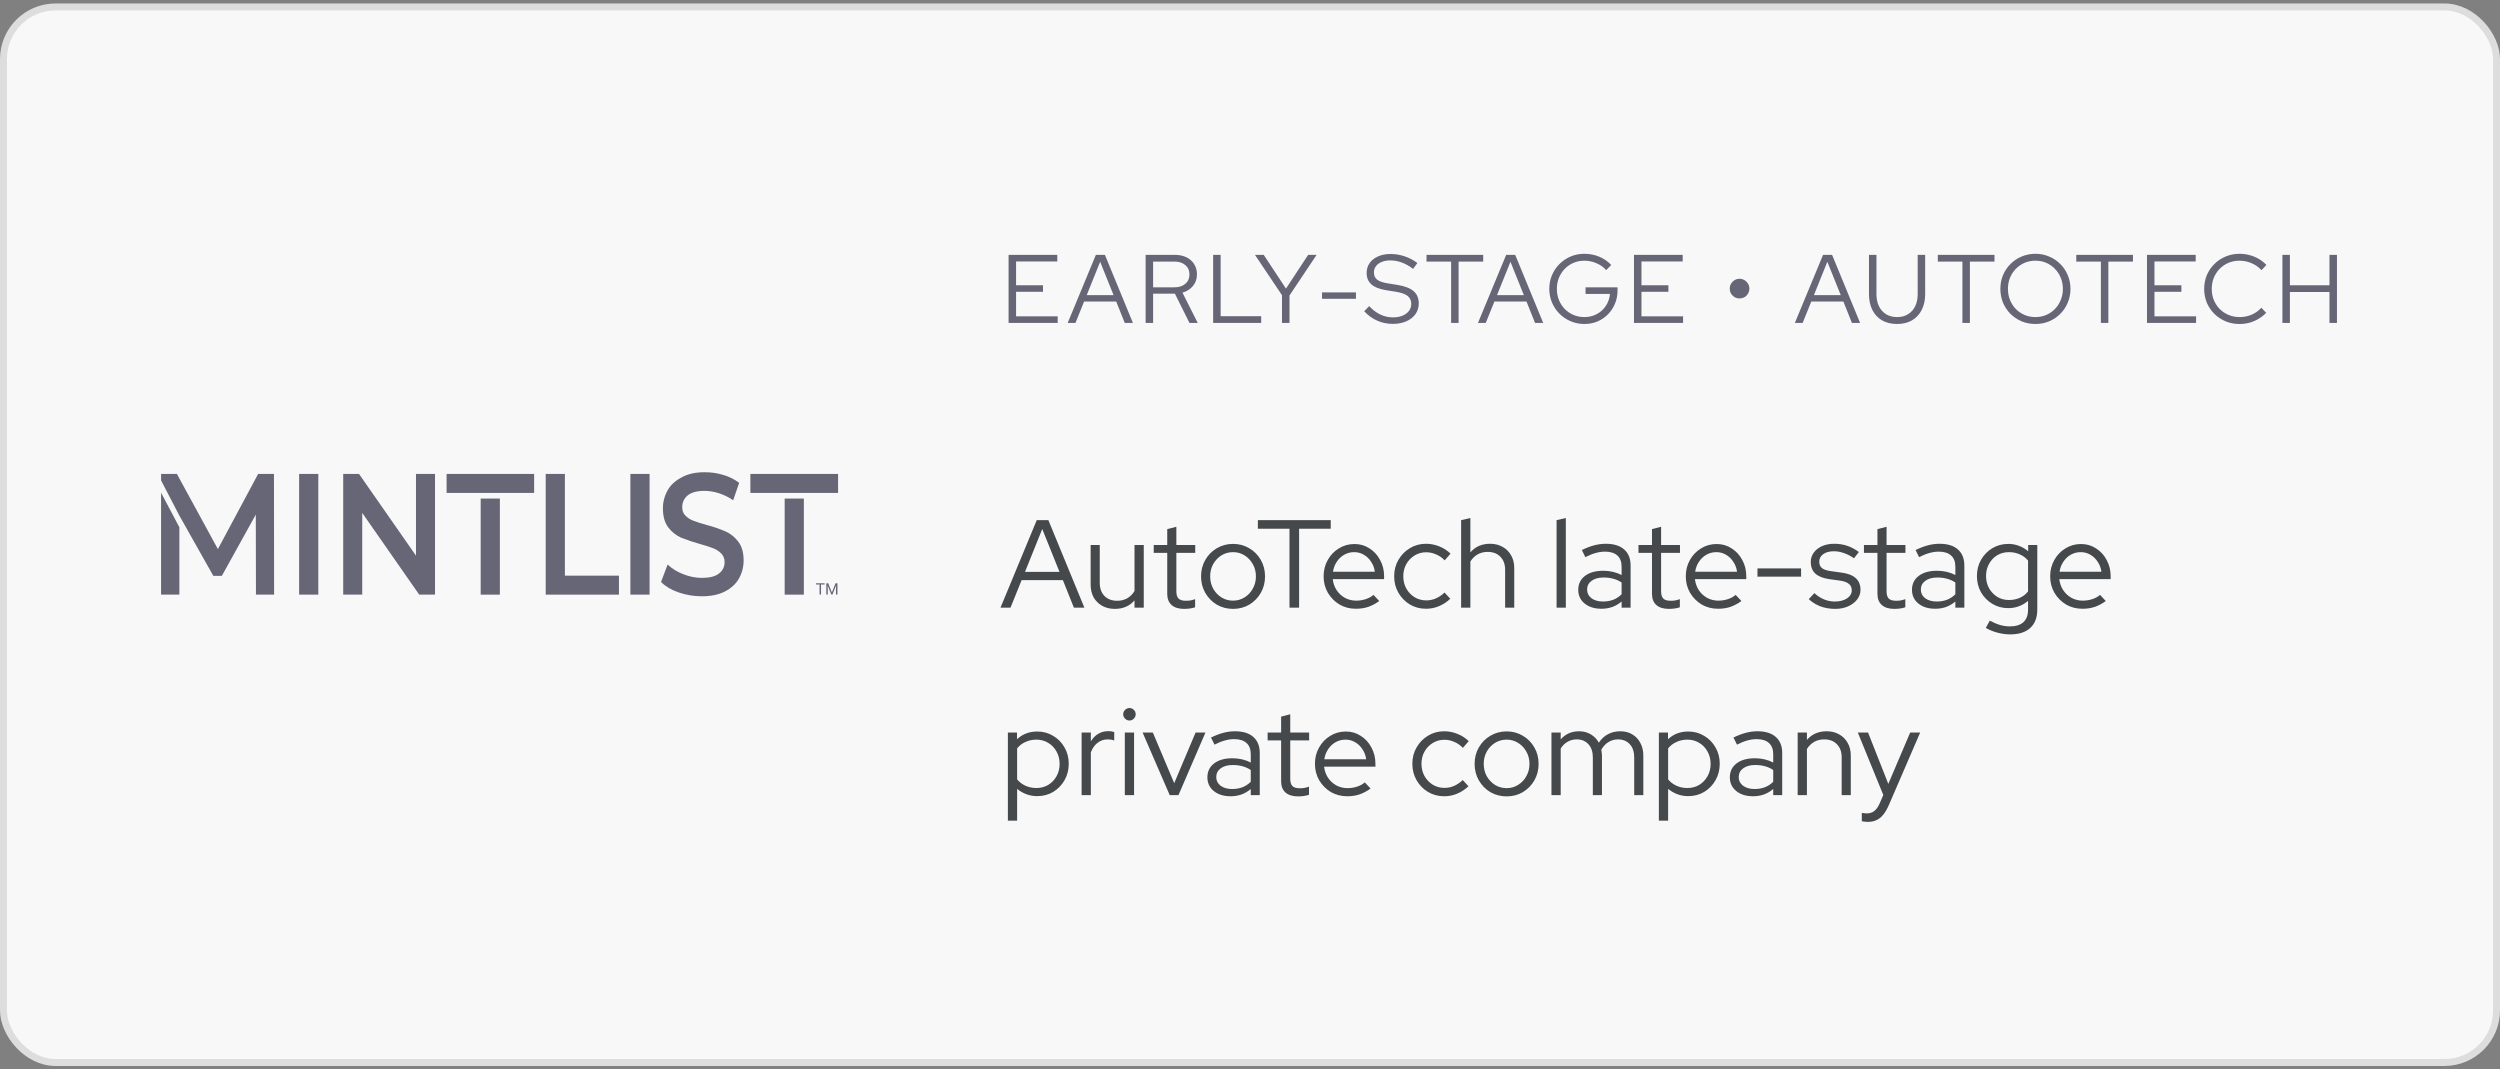 <?xml version="1.0" encoding="UTF-8"?> <svg xmlns="http://www.w3.org/2000/svg" width="360" height="154" viewBox="0 0 360 154" fill="none"><rect x="0" y="0" width="360" height="154" fill="#808080" stroke="none"/> <rect x="0.5" y="1" width="359" height="152" rx="7.5" fill="#F8F8F8"></rect> <g clip-path="url(#clip0_1177_2833)"> <path d="M62.642 68.246V85.624H60.364L52.162 73.86V85.627H49.422V68.246H51.699L59.901 80.013V68.246H62.642Z" fill="#666677"></path> <path d="M43.074 68.246H45.837V85.624H43.074V68.246Z" fill="#666677"></path> <path d="M78.582 68.246H81.345V82.894H89.129V85.627H78.582V68.246Z" fill="#666677"></path> <path d="M90.777 68.246H93.539V85.624H90.777V68.246Z" fill="#666677"></path> <path d="M97.717 85.307C96.642 84.938 95.799 84.421 95.188 83.805L96.135 81.296C96.787 81.894 97.545 82.362 98.371 82.675C99.22 83.021 100.126 83.205 101.043 83.216C102.138 83.216 102.982 83.02 103.509 82.601C103.772 82.415 103.985 82.167 104.13 81.878C104.274 81.589 104.346 81.269 104.337 80.946C104.347 80.72 104.31 80.495 104.23 80.283C104.15 80.071 104.029 79.878 103.873 79.715C103.543 79.381 103.148 79.121 102.711 78.952C102.246 78.779 101.615 78.558 100.793 78.336C99.855 78.079 98.933 77.767 98.031 77.403C97.316 77.07 96.693 76.565 96.22 75.931C95.714 75.266 95.46 74.355 95.46 73.223C95.453 72.308 95.686 71.408 96.135 70.613C96.578 69.825 97.253 69.213 98.159 68.746C99.088 68.222 100.184 68 101.491 68C102.396 67.997 103.297 68.13 104.163 68.394C104.985 68.629 105.756 69.013 106.44 69.527L105.576 72.038C104.949 71.603 104.262 71.265 103.536 71.032C102.869 70.812 102.172 70.694 101.47 70.683C100.374 70.683 99.572 70.904 99.046 71.323C98.786 71.526 98.579 71.789 98.439 72.088C98.3 72.387 98.233 72.715 98.244 73.046C98.244 73.538 98.392 73.957 98.709 74.252C99.033 74.586 99.431 74.84 99.871 74.991C100.335 75.162 100.967 75.384 101.79 75.606C102.719 75.847 103.628 76.159 104.509 76.539C105.23 76.868 105.854 77.377 106.323 78.016C106.828 78.681 107.082 79.568 107.082 80.699C107.089 81.613 106.856 82.513 106.407 83.308C105.964 84.096 105.29 84.708 104.383 85.174C103.476 85.641 102.38 85.864 101.073 85.864C99.931 85.868 98.797 85.68 97.717 85.307Z" fill="#666677"></path> <path d="M71.981 71.792H69.219V85.627H71.981V71.792Z" fill="#666677"></path> <path d="M64.309 68.246V70.979H76.916V68.246H64.309Z" fill="#666677"></path> <path d="M115.755 71.792H112.992V85.627H115.755V71.792Z" fill="#666677"></path> <path d="M108.055 68.246V70.979H120.684V68.246H108.055Z" fill="#666677"></path> <path d="M23.195 70.95V85.627H25.83V75.931L23.195 70.95Z" fill="#666677"></path> <path d="M39.451 68.246H37.172L31.375 79.069L25.473 68.246H23.196V69.179L25.83 74.253L30.721 82.929H31.944L36.835 74.102L36.857 85.623H39.471L39.451 68.246Z" fill="#666677"></path> <path d="M118.746 84.168H118.228V85.61H118.016V84.168H117.5V83.992H118.746V84.168Z" fill="#666677"></path> <path d="M119.263 83.993L119.789 85.312L120.316 83.993H120.591V85.61H120.379V84.98L120.399 84.3L119.87 85.61H119.707L119.18 84.303L119.201 84.98V85.61H118.988V83.993H119.263Z" fill="#666677"></path> </g> <path d="M145.236 46.5V36.7H152.25V37.652H146.314V41.082H150.192V42.02H146.314V45.548H152.306V46.5H145.236ZM153.746 46.5L157.806 36.7H159.108L163.14 46.5H161.964L160.732 43.42H156.112L154.866 46.5H153.746ZM156.49 42.496H160.354L158.422 37.694L156.49 42.496ZM164.97 46.5V36.7H169.17C169.814 36.7 170.374 36.817 170.85 37.05C171.326 37.283 171.695 37.61 171.956 38.03C172.227 38.45 172.362 38.945 172.362 39.514C172.362 40.158 172.171 40.713 171.788 41.18C171.415 41.637 170.911 41.959 170.276 42.146L172.474 46.5H171.284L169.184 42.286H166.048V46.5H164.97ZM166.048 41.376H169.1C169.763 41.376 170.29 41.208 170.682 40.872C171.084 40.536 171.284 40.083 171.284 39.514C171.284 38.954 171.084 38.506 170.682 38.17C170.29 37.834 169.763 37.666 169.1 37.666H166.048V41.376ZM174.694 46.5V36.7H175.772V45.534H181.61V46.5H174.694ZM184.607 46.5V42.51L180.715 36.7H181.975L185.181 41.558L188.373 36.7H189.591L185.685 42.552V46.5H184.607ZM190.372 43.028V42.104H195.258V43.028H190.372ZM200.548 46.64C199.773 46.64 199.031 46.486 198.322 46.178C197.612 45.861 196.987 45.408 196.446 44.82L197.16 44.078C197.664 44.619 198.2 45.025 198.77 45.296C199.348 45.567 199.955 45.702 200.59 45.702C201.103 45.702 201.556 45.623 201.948 45.464C202.349 45.296 202.662 45.067 202.886 44.778C203.11 44.479 203.222 44.143 203.222 43.77C203.222 43.266 203.044 42.879 202.69 42.608C202.344 42.337 201.77 42.137 200.968 42.006L199.554 41.782C198.611 41.623 197.916 41.343 197.468 40.942C197.02 40.541 196.796 39.995 196.796 39.304C196.796 38.763 196.94 38.287 197.23 37.876C197.519 37.465 197.92 37.148 198.434 36.924C198.956 36.691 199.558 36.574 200.24 36.574C200.93 36.574 201.607 36.686 202.27 36.91C202.942 37.134 203.553 37.456 204.104 37.876L203.488 38.716C202.414 37.904 201.318 37.498 200.198 37.498C199.731 37.498 199.32 37.573 198.966 37.722C198.611 37.862 198.336 38.063 198.14 38.324C197.944 38.576 197.846 38.875 197.846 39.22C197.846 39.677 198 40.027 198.308 40.27C198.616 40.513 199.124 40.69 199.834 40.802L201.234 41.026C202.307 41.203 203.086 41.507 203.572 41.936C204.057 42.356 204.3 42.949 204.3 43.714C204.3 44.283 204.141 44.792 203.824 45.24C203.506 45.679 203.063 46.024 202.494 46.276C201.934 46.519 201.285 46.64 200.548 46.64ZM208.961 46.5V37.666H205.419V36.7H213.581V37.666H210.039V46.5H208.961ZM212.828 46.5L216.888 36.7H218.19L222.222 46.5H221.046L219.814 43.42H215.194L213.948 46.5H212.828ZM215.572 42.496H219.436L217.504 37.694L215.572 42.496ZM228.166 46.654C227.456 46.654 226.794 46.523 226.178 46.262C225.571 46.001 225.034 45.641 224.568 45.184C224.11 44.717 223.751 44.181 223.49 43.574C223.228 42.958 223.098 42.3 223.098 41.6C223.098 40.9 223.224 40.247 223.476 39.64C223.737 39.024 224.096 38.487 224.554 38.03C225.02 37.563 225.557 37.199 226.164 36.938C226.78 36.677 227.442 36.546 228.152 36.546C228.908 36.546 229.622 36.686 230.294 36.966C230.966 37.246 231.54 37.643 232.016 38.156L231.288 38.898C230.914 38.469 230.448 38.137 229.888 37.904C229.337 37.661 228.758 37.54 228.152 37.54C227.592 37.54 227.069 37.643 226.584 37.848C226.108 38.053 225.688 38.343 225.324 38.716C224.969 39.08 224.689 39.509 224.484 40.004C224.288 40.489 224.19 41.021 224.19 41.6C224.19 42.169 224.288 42.701 224.484 43.196C224.689 43.691 224.969 44.125 225.324 44.498C225.688 44.862 226.108 45.147 226.584 45.352C227.069 45.557 227.592 45.66 228.152 45.66C228.814 45.66 229.412 45.515 229.944 45.226C230.485 44.937 230.919 44.54 231.246 44.036C231.582 43.532 231.778 42.963 231.834 42.328H228.32V41.376H232.926V41.81C232.926 42.491 232.804 43.126 232.562 43.714C232.319 44.302 231.983 44.815 231.554 45.254C231.124 45.693 230.62 46.038 230.042 46.29C229.463 46.533 228.838 46.654 228.166 46.654ZM235.293 46.5V36.7H242.307V37.652H236.371V41.082H240.249V42.02H236.371V45.548H242.363V46.5H235.293Z" fill="#666677"></path> <path d="M250.485 42.972C250.233 42.972 250 42.911 249.785 42.79C249.57 42.659 249.398 42.487 249.267 42.272C249.146 42.057 249.085 41.824 249.085 41.572C249.085 41.311 249.146 41.073 249.267 40.858C249.398 40.643 249.57 40.471 249.785 40.34C250 40.209 250.233 40.144 250.485 40.144C250.746 40.144 250.984 40.209 251.199 40.34C251.414 40.471 251.586 40.643 251.717 40.858C251.848 41.073 251.913 41.311 251.913 41.572C251.913 41.824 251.848 42.057 251.717 42.272C251.596 42.487 251.428 42.659 251.213 42.79C250.998 42.911 250.756 42.972 250.485 42.972Z" fill="#666677"></path> <path d="M258.46 46.5L262.52 36.7H263.822L267.854 46.5H266.678L265.446 43.42H260.826L259.58 46.5H258.46ZM261.204 42.496H265.068L263.136 37.694L261.204 42.496ZM273.178 46.654C272.347 46.654 271.629 46.481 271.022 46.136C270.415 45.781 269.949 45.282 269.622 44.638C269.295 43.994 269.132 43.233 269.132 42.356V36.7H270.21V42.356C270.21 43.028 270.331 43.611 270.574 44.106C270.817 44.601 271.162 44.983 271.61 45.254C272.058 45.525 272.581 45.66 273.178 45.66C273.785 45.66 274.307 45.525 274.746 45.254C275.194 44.983 275.539 44.601 275.782 44.106C276.025 43.611 276.146 43.028 276.146 42.356V36.7H277.224V42.356C277.224 43.233 277.056 43.994 276.72 44.638C276.393 45.282 275.927 45.781 275.32 46.136C274.723 46.481 274.009 46.654 273.178 46.654ZM282.587 46.5V37.666H279.045V36.7H287.207V37.666H283.665V46.5H282.587ZM293.107 46.654C292.398 46.654 291.735 46.528 291.119 46.276C290.512 46.015 289.976 45.655 289.509 45.198C289.052 44.731 288.692 44.195 288.431 43.588C288.179 42.972 288.053 42.309 288.053 41.6C288.053 40.891 288.179 40.233 288.431 39.626C288.692 39.01 289.052 38.473 289.509 38.016C289.976 37.549 290.512 37.19 291.119 36.938C291.735 36.677 292.398 36.546 293.107 36.546C293.807 36.546 294.46 36.677 295.067 36.938C295.683 37.19 296.22 37.549 296.677 38.016C297.144 38.473 297.503 39.01 297.755 39.626C298.016 40.233 298.147 40.891 298.147 41.6C298.147 42.309 298.016 42.972 297.755 43.588C297.503 44.195 297.144 44.731 296.677 45.198C296.22 45.655 295.683 46.015 295.067 46.276C294.46 46.528 293.807 46.654 293.107 46.654ZM293.107 45.66C293.667 45.66 294.185 45.557 294.661 45.352C295.137 45.147 295.552 44.862 295.907 44.498C296.271 44.125 296.551 43.691 296.747 43.196C296.952 42.701 297.055 42.169 297.055 41.6C297.055 41.021 296.952 40.489 296.747 40.004C296.551 39.509 296.271 39.08 295.907 38.716C295.552 38.343 295.137 38.053 294.661 37.848C294.185 37.643 293.667 37.54 293.107 37.54C292.547 37.54 292.024 37.643 291.539 37.848C291.063 38.053 290.643 38.343 290.279 38.716C289.924 39.08 289.644 39.509 289.439 40.004C289.243 40.489 289.145 41.017 289.145 41.586C289.145 42.165 289.243 42.701 289.439 43.196C289.644 43.691 289.924 44.125 290.279 44.498C290.643 44.862 291.063 45.147 291.539 45.352C292.024 45.557 292.547 45.66 293.107 45.66ZM302.526 46.5V37.666H298.984V36.7H307.146V37.666H303.604V46.5H302.526ZM309.165 46.5V36.7H316.179V37.652H310.243V41.082H314.121V42.02H310.243V45.548H316.235V46.5H309.165ZM322.483 46.654C321.774 46.654 321.111 46.528 320.495 46.276C319.879 46.015 319.338 45.655 318.871 45.198C318.404 44.731 318.04 44.195 317.779 43.588C317.527 42.972 317.401 42.309 317.401 41.6C317.401 40.891 317.527 40.233 317.779 39.626C318.04 39.01 318.404 38.473 318.871 38.016C319.338 37.549 319.879 37.19 320.495 36.938C321.111 36.677 321.774 36.546 322.483 36.546C322.996 36.546 323.486 36.611 323.953 36.742C324.429 36.863 324.868 37.045 325.269 37.288C325.68 37.521 326.044 37.811 326.361 38.156L325.647 38.912C325.264 38.473 324.793 38.137 324.233 37.904C323.673 37.661 323.09 37.54 322.483 37.54C321.914 37.54 321.386 37.643 320.901 37.848C320.416 38.053 319.991 38.343 319.627 38.716C319.272 39.08 318.992 39.509 318.787 40.004C318.591 40.489 318.493 41.021 318.493 41.6C318.493 42.169 318.591 42.701 318.787 43.196C318.992 43.691 319.277 44.125 319.641 44.498C320.005 44.862 320.43 45.147 320.915 45.352C321.41 45.557 321.942 45.66 322.511 45.66C323.118 45.66 323.696 45.543 324.247 45.31C324.798 45.067 325.26 44.736 325.633 44.316L326.333 45.044C326.006 45.38 325.638 45.669 325.227 45.912C324.826 46.155 324.392 46.341 323.925 46.472C323.458 46.593 322.978 46.654 322.483 46.654ZM328.667 46.5V36.7H329.745V41.082H335.443V36.7H336.521V46.5H335.443V42.048H329.745V46.5H328.667Z" fill="#666677"></path> <path d="M144.072 87.5L149.292 74.9H150.966L156.15 87.5H154.638L153.054 83.54H147.114L145.512 87.5H144.072ZM147.6 82.352H152.568L150.084 76.178L147.6 82.352ZM160.543 87.68C159.859 87.68 159.253 87.536 158.725 87.248C158.197 86.948 157.783 86.54 157.483 86.024C157.195 85.496 157.051 84.884 157.051 84.188V78.482H158.365V83.918C158.365 84.722 158.593 85.358 159.049 85.826C159.505 86.282 160.117 86.51 160.885 86.51C161.425 86.51 161.905 86.39 162.325 86.15C162.757 85.898 163.105 85.55 163.369 85.106V78.482H164.701V87.5H163.369V86.456C162.661 87.272 161.719 87.68 160.543 87.68ZM170.512 87.68C169.732 87.68 169.132 87.494 168.712 87.122C168.292 86.75 168.082 86.21 168.082 85.502V79.616H166.138V78.482H168.082V76.196L169.396 75.854V78.482H172.114V79.616H169.396V85.16C169.396 85.64 169.504 85.988 169.72 86.204C169.936 86.408 170.29 86.51 170.782 86.51C171.034 86.51 171.256 86.492 171.448 86.456C171.652 86.42 171.868 86.36 172.096 86.276V87.446C171.868 87.53 171.61 87.59 171.322 87.626C171.046 87.662 170.776 87.68 170.512 87.68ZM177.558 87.68C176.706 87.68 175.926 87.476 175.218 87.068C174.522 86.648 173.97 86.084 173.562 85.376C173.154 84.668 172.95 83.876 172.95 83C172.95 82.124 173.154 81.332 173.562 80.624C173.97 79.916 174.522 79.358 175.218 78.95C175.926 78.53 176.706 78.32 177.558 78.32C178.422 78.32 179.202 78.53 179.898 78.95C180.594 79.358 181.146 79.916 181.554 80.624C181.962 81.332 182.166 82.124 182.166 83C182.166 83.876 181.962 84.668 181.554 85.376C181.146 86.084 180.594 86.648 179.898 87.068C179.202 87.476 178.422 87.68 177.558 87.68ZM177.558 86.492C178.17 86.492 178.722 86.336 179.214 86.024C179.718 85.712 180.114 85.292 180.402 84.764C180.702 84.236 180.852 83.648 180.852 83C180.852 82.34 180.702 81.752 180.402 81.236C180.114 80.708 179.718 80.288 179.214 79.976C178.722 79.664 178.17 79.508 177.558 79.508C176.946 79.508 176.388 79.664 175.884 79.976C175.392 80.288 174.996 80.708 174.696 81.236C174.408 81.752 174.264 82.34 174.264 83C174.264 83.648 174.408 84.236 174.696 84.764C174.996 85.292 175.392 85.712 175.884 86.024C176.388 86.336 176.946 86.492 177.558 86.492ZM185.686 87.5V76.142H181.132V74.9H191.626V76.142H187.072V87.5H185.686ZM195.243 87.662C194.379 87.662 193.593 87.458 192.885 87.05C192.189 86.63 191.631 86.066 191.211 85.358C190.803 84.65 190.599 83.858 190.599 82.982C190.599 82.118 190.797 81.338 191.193 80.642C191.589 79.934 192.123 79.376 192.795 78.968C193.467 78.548 194.217 78.338 195.045 78.338C195.849 78.338 196.569 78.548 197.205 78.968C197.853 79.376 198.363 79.934 198.735 80.642C199.119 81.338 199.311 82.118 199.311 82.982V83.396H191.913C191.985 83.984 192.171 84.512 192.471 84.98C192.783 85.448 193.185 85.82 193.677 86.096C194.169 86.36 194.709 86.492 195.297 86.492C195.765 86.492 196.221 86.42 196.665 86.276C197.109 86.132 197.481 85.928 197.781 85.664L198.609 86.546C198.105 86.918 197.577 87.2 197.025 87.392C196.485 87.572 195.891 87.662 195.243 87.662ZM191.949 82.334H197.979C197.907 81.794 197.727 81.314 197.439 80.894C197.163 80.462 196.815 80.126 196.395 79.886C195.975 79.634 195.513 79.508 195.009 79.508C194.493 79.508 194.019 79.628 193.587 79.868C193.155 80.108 192.795 80.444 192.507 80.876C192.219 81.296 192.033 81.782 191.949 82.334ZM205.349 87.662C204.497 87.662 203.723 87.458 203.027 87.05C202.331 86.63 201.779 86.066 201.371 85.358C200.963 84.65 200.759 83.858 200.759 82.982C200.759 82.106 200.963 81.32 201.371 80.624C201.779 79.916 202.331 79.352 203.027 78.932C203.723 78.512 204.497 78.302 205.349 78.302C206.009 78.302 206.645 78.428 207.257 78.68C207.869 78.92 208.409 79.268 208.877 79.724L208.031 80.696C207.671 80.312 207.257 80.024 206.789 79.832C206.333 79.628 205.859 79.526 205.367 79.526C204.755 79.526 204.197 79.682 203.693 79.994C203.201 80.294 202.805 80.708 202.505 81.236C202.217 81.752 202.073 82.334 202.073 82.982C202.073 83.63 202.217 84.218 202.505 84.746C202.805 85.274 203.207 85.694 203.711 86.006C204.215 86.306 204.773 86.456 205.385 86.456C205.877 86.456 206.339 86.36 206.771 86.168C207.215 85.976 207.629 85.694 208.013 85.322L208.841 86.222C208.361 86.678 207.821 87.032 207.221 87.284C206.621 87.536 205.997 87.662 205.349 87.662ZM210.402 87.5V74.9L211.734 74.594V79.544C212.442 78.716 213.39 78.302 214.578 78.302C215.262 78.302 215.862 78.452 216.378 78.752C216.906 79.04 217.314 79.448 217.602 79.976C217.902 80.492 218.052 81.098 218.052 81.794V87.5H216.738V82.064C216.738 81.26 216.51 80.63 216.054 80.174C215.61 79.706 214.998 79.472 214.218 79.472C213.678 79.472 213.198 79.592 212.778 79.832C212.358 80.072 212.01 80.414 211.734 80.858V87.5H210.402ZM224.148 87.5V74.9L225.48 74.594V87.5H224.148ZM230.595 87.662C229.935 87.662 229.353 87.548 228.849 87.32C228.357 87.092 227.967 86.774 227.679 86.366C227.403 85.958 227.265 85.484 227.265 84.944C227.265 84.092 227.589 83.42 228.237 82.928C228.885 82.436 229.761 82.19 230.865 82.19C231.837 82.19 232.719 82.394 233.511 82.802V81.614C233.511 80.894 233.307 80.354 232.899 79.994C232.491 79.622 231.897 79.436 231.117 79.436C230.673 79.436 230.223 79.502 229.767 79.634C229.323 79.754 228.831 79.952 228.291 80.228L227.787 79.202C228.435 78.89 229.035 78.662 229.587 78.518C230.139 78.374 230.691 78.302 231.243 78.302C232.383 78.302 233.259 78.572 233.871 79.112C234.495 79.652 234.807 80.426 234.807 81.434V87.5H233.511V86.618C233.103 86.966 232.653 87.23 232.161 87.41C231.681 87.578 231.159 87.662 230.595 87.662ZM228.543 84.908C228.543 85.412 228.753 85.826 229.173 86.15C229.605 86.462 230.157 86.618 230.829 86.618C231.369 86.618 231.861 86.534 232.305 86.366C232.749 86.198 233.151 85.934 233.511 85.574V83.882C233.139 83.63 232.743 83.45 232.323 83.342C231.903 83.222 231.429 83.162 230.901 83.162C230.181 83.162 229.605 83.324 229.173 83.648C228.753 83.96 228.543 84.38 228.543 84.908ZM240.315 87.68C239.535 87.68 238.935 87.494 238.515 87.122C238.095 86.75 237.885 86.21 237.885 85.502V79.616H235.941V78.482H237.885V76.196L239.199 75.854V78.482H241.917V79.616H239.199V85.16C239.199 85.64 239.307 85.988 239.523 86.204C239.739 86.408 240.093 86.51 240.585 86.51C240.837 86.51 241.059 86.492 241.251 86.456C241.455 86.42 241.671 86.36 241.899 86.276V87.446C241.671 87.53 241.413 87.59 241.125 87.626C240.849 87.662 240.579 87.68 240.315 87.68ZM247.397 87.662C246.533 87.662 245.747 87.458 245.039 87.05C244.343 86.63 243.785 86.066 243.365 85.358C242.957 84.65 242.753 83.858 242.753 82.982C242.753 82.118 242.951 81.338 243.347 80.642C243.743 79.934 244.277 79.376 244.949 78.968C245.621 78.548 246.371 78.338 247.199 78.338C248.003 78.338 248.723 78.548 249.359 78.968C250.007 79.376 250.517 79.934 250.889 80.642C251.273 81.338 251.465 82.118 251.465 82.982V83.396H244.067C244.139 83.984 244.325 84.512 244.625 84.98C244.937 85.448 245.339 85.82 245.831 86.096C246.323 86.36 246.863 86.492 247.451 86.492C247.919 86.492 248.375 86.42 248.819 86.276C249.263 86.132 249.635 85.928 249.935 85.664L250.763 86.546C250.259 86.918 249.731 87.2 249.179 87.392C248.639 87.572 248.045 87.662 247.397 87.662ZM244.103 82.334H250.133C250.061 81.794 249.881 81.314 249.593 80.894C249.317 80.462 248.969 80.126 248.549 79.886C248.129 79.634 247.667 79.508 247.163 79.508C246.647 79.508 246.173 79.628 245.741 79.868C245.309 80.108 244.949 80.444 244.661 80.876C244.373 81.296 244.187 81.782 244.103 82.334ZM253.075 83.036V81.848H259.357V83.036H253.075ZM264.258 87.68C263.514 87.68 262.812 87.56 262.152 87.32C261.504 87.068 260.94 86.72 260.46 86.276L261.27 85.412C261.69 85.796 262.152 86.096 262.656 86.312C263.16 86.516 263.676 86.618 264.204 86.618C264.924 86.618 265.512 86.468 265.968 86.168C266.424 85.868 266.652 85.478 266.652 84.998C266.652 84.602 266.514 84.296 266.238 84.08C265.974 83.852 265.554 83.696 264.978 83.612L263.412 83.396C262.512 83.264 261.84 82.994 261.396 82.586C260.964 82.178 260.748 81.626 260.748 80.93C260.748 80.426 260.892 79.976 261.18 79.58C261.468 79.184 261.864 78.872 262.368 78.644C262.884 78.416 263.472 78.302 264.132 78.302C264.792 78.302 265.41 78.398 265.986 78.59C266.562 78.782 267.126 79.082 267.678 79.49L266.976 80.39C266.472 80.042 265.98 79.79 265.5 79.634C265.032 79.466 264.552 79.382 264.06 79.382C263.436 79.382 262.932 79.52 262.548 79.796C262.164 80.072 261.972 80.432 261.972 80.876C261.972 81.284 262.104 81.596 262.368 81.812C262.632 82.016 263.058 82.16 263.646 82.244L265.212 82.46C266.112 82.58 266.784 82.844 267.228 83.252C267.684 83.66 267.912 84.218 267.912 84.926C267.912 85.442 267.75 85.91 267.426 86.33C267.102 86.75 266.664 87.08 266.112 87.32C265.572 87.56 264.954 87.68 264.258 87.68ZM272.782 87.68C272.002 87.68 271.402 87.494 270.982 87.122C270.562 86.75 270.352 86.21 270.352 85.502V79.616H268.408V78.482H270.352V76.196L271.666 75.854V78.482H274.384V79.616H271.666V85.16C271.666 85.64 271.774 85.988 271.99 86.204C272.206 86.408 272.56 86.51 273.052 86.51C273.304 86.51 273.526 86.492 273.718 86.456C273.922 86.42 274.138 86.36 274.366 86.276V87.446C274.138 87.53 273.88 87.59 273.592 87.626C273.316 87.662 273.046 87.68 272.782 87.68ZM278.654 87.662C277.994 87.662 277.412 87.548 276.908 87.32C276.416 87.092 276.026 86.774 275.738 86.366C275.462 85.958 275.324 85.484 275.324 84.944C275.324 84.092 275.648 83.42 276.296 82.928C276.944 82.436 277.82 82.19 278.924 82.19C279.896 82.19 280.778 82.394 281.57 82.802V81.614C281.57 80.894 281.366 80.354 280.958 79.994C280.55 79.622 279.956 79.436 279.176 79.436C278.732 79.436 278.282 79.502 277.826 79.634C277.382 79.754 276.89 79.952 276.35 80.228L275.846 79.202C276.494 78.89 277.094 78.662 277.646 78.518C278.198 78.374 278.75 78.302 279.302 78.302C280.442 78.302 281.318 78.572 281.93 79.112C282.554 79.652 282.866 80.426 282.866 81.434V87.5H281.57V86.618C281.162 86.966 280.712 87.23 280.22 87.41C279.74 87.578 279.218 87.662 278.654 87.662ZM276.602 84.908C276.602 85.412 276.812 85.826 277.232 86.15C277.664 86.462 278.216 86.618 278.888 86.618C279.428 86.618 279.92 86.534 280.364 86.366C280.808 86.198 281.21 85.934 281.57 85.574V83.882C281.198 83.63 280.802 83.45 280.382 83.342C279.962 83.222 279.488 83.162 278.96 83.162C278.24 83.162 277.664 83.324 277.232 83.648C276.812 83.96 276.602 84.38 276.602 84.908ZM289.483 91.352C288.859 91.352 288.241 91.268 287.629 91.1C287.017 90.944 286.459 90.716 285.955 90.416L286.531 89.372C287.071 89.66 287.569 89.87 288.025 90.002C288.493 90.134 288.961 90.2 289.429 90.2C290.281 90.2 290.929 89.996 291.373 89.588C291.817 89.18 292.039 88.58 292.039 87.788V86.528C291.211 87.224 290.257 87.572 289.177 87.572C288.349 87.572 287.593 87.368 286.909 86.96C286.225 86.552 285.679 86 285.271 85.304C284.875 84.596 284.677 83.81 284.677 82.946C284.677 82.082 284.875 81.302 285.271 80.606C285.679 79.898 286.225 79.34 286.909 78.932C287.593 78.524 288.361 78.32 289.213 78.32C289.729 78.32 290.227 78.41 290.707 78.59C291.199 78.77 291.649 79.034 292.057 79.382V78.482H293.371V87.77C293.371 88.922 293.035 89.804 292.363 90.416C291.691 91.04 290.731 91.352 289.483 91.352ZM289.285 86.402C289.861 86.402 290.389 86.294 290.869 86.078C291.349 85.862 291.739 85.556 292.039 85.16V80.732C291.739 80.348 291.343 80.048 290.851 79.832C290.371 79.616 289.849 79.508 289.285 79.508C288.661 79.508 288.097 79.658 287.593 79.958C287.101 80.258 286.711 80.672 286.423 81.2C286.135 81.716 285.991 82.298 285.991 82.946C285.991 83.594 286.135 84.182 286.423 84.71C286.723 85.226 287.119 85.64 287.611 85.952C288.115 86.252 288.673 86.402 289.285 86.402ZM299.868 87.662C299.004 87.662 298.218 87.458 297.51 87.05C296.814 86.63 296.256 86.066 295.836 85.358C295.428 84.65 295.224 83.858 295.224 82.982C295.224 82.118 295.422 81.338 295.818 80.642C296.214 79.934 296.748 79.376 297.42 78.968C298.092 78.548 298.842 78.338 299.67 78.338C300.474 78.338 301.194 78.548 301.83 78.968C302.478 79.376 302.988 79.934 303.36 80.642C303.744 81.338 303.936 82.118 303.936 82.982V83.396H296.538C296.61 83.984 296.796 84.512 297.096 84.98C297.408 85.448 297.81 85.82 298.302 86.096C298.794 86.36 299.334 86.492 299.922 86.492C300.39 86.492 300.846 86.42 301.29 86.276C301.734 86.132 302.106 85.928 302.406 85.664L303.234 86.546C302.73 86.918 302.202 87.2 301.65 87.392C301.11 87.572 300.516 87.662 299.868 87.662ZM296.574 82.334H302.604C302.532 81.794 302.352 81.314 302.064 80.894C301.788 80.462 301.44 80.126 301.02 79.886C300.6 79.634 300.138 79.508 299.634 79.508C299.118 79.508 298.644 79.628 298.212 79.868C297.78 80.108 297.42 80.444 297.132 80.876C296.844 81.296 296.658 81.782 296.574 82.334ZM145.134 118.172V105.482H146.448V106.454C147.228 105.71 148.2 105.338 149.364 105.338C150.216 105.338 150.984 105.548 151.668 105.968C152.352 106.376 152.892 106.928 153.288 107.624C153.696 108.32 153.9 109.106 153.9 109.982C153.9 110.858 153.696 111.65 153.288 112.358C152.892 113.054 152.352 113.612 151.668 114.032C150.984 114.44 150.21 114.644 149.346 114.644C148.818 114.644 148.308 114.554 147.816 114.374C147.324 114.194 146.874 113.936 146.466 113.6V118.172H145.134ZM149.238 113.474C149.874 113.474 150.444 113.324 150.948 113.024C151.452 112.712 151.848 112.298 152.136 111.782C152.436 111.254 152.586 110.66 152.586 110C152.586 109.34 152.436 108.746 152.136 108.218C151.848 107.69 151.452 107.276 150.948 106.976C150.444 106.664 149.874 106.508 149.238 106.508C148.674 106.508 148.146 106.622 147.654 106.85C147.174 107.066 146.778 107.372 146.466 107.768V112.232C146.778 112.616 147.18 112.922 147.672 113.15C148.164 113.366 148.686 113.474 149.238 113.474ZM155.751 114.5V105.482H157.083V106.76C157.359 106.292 157.707 105.932 158.127 105.68C158.559 105.416 159.051 105.284 159.603 105.284C159.915 105.284 160.197 105.326 160.449 105.41V106.634C160.293 106.574 160.137 106.532 159.981 106.508C159.825 106.484 159.669 106.472 159.513 106.472C158.961 106.472 158.475 106.634 158.055 106.958C157.647 107.27 157.323 107.726 157.083 108.326V114.5H155.751ZM161.974 114.5V105.482H163.306V114.5H161.974ZM162.64 103.754C162.4 103.754 162.19 103.664 162.01 103.484C161.83 103.304 161.74 103.094 161.74 102.854C161.74 102.602 161.83 102.392 162.01 102.224C162.19 102.044 162.4 101.954 162.64 101.954C162.892 101.954 163.102 102.044 163.27 102.224C163.45 102.392 163.54 102.602 163.54 102.854C163.54 103.094 163.45 103.304 163.27 103.484C163.102 103.664 162.892 103.754 162.64 103.754ZM168.439 114.5L164.533 105.482H166.009L169.087 112.772L172.165 105.482H173.587L169.699 114.5H168.439ZM177.193 114.662C176.533 114.662 175.951 114.548 175.447 114.32C174.955 114.092 174.565 113.774 174.277 113.366C174.001 112.958 173.863 112.484 173.863 111.944C173.863 111.092 174.187 110.42 174.835 109.928C175.483 109.436 176.359 109.19 177.463 109.19C178.435 109.19 179.317 109.394 180.109 109.802V108.614C180.109 107.894 179.905 107.354 179.497 106.994C179.089 106.622 178.495 106.436 177.715 106.436C177.271 106.436 176.821 106.502 176.365 106.634C175.921 106.754 175.429 106.952 174.889 107.228L174.385 106.202C175.033 105.89 175.633 105.662 176.185 105.518C176.737 105.374 177.289 105.302 177.841 105.302C178.981 105.302 179.857 105.572 180.469 106.112C181.093 106.652 181.405 107.426 181.405 108.434V114.5H180.109V113.618C179.701 113.966 179.251 114.23 178.759 114.41C178.279 114.578 177.757 114.662 177.193 114.662ZM175.141 111.908C175.141 112.412 175.351 112.826 175.771 113.15C176.203 113.462 176.755 113.618 177.427 113.618C177.967 113.618 178.459 113.534 178.903 113.366C179.347 113.198 179.749 112.934 180.109 112.574V110.882C179.737 110.63 179.341 110.45 178.921 110.342C178.501 110.222 178.027 110.162 177.499 110.162C176.779 110.162 176.203 110.324 175.771 110.648C175.351 110.96 175.141 111.38 175.141 111.908ZM186.912 114.68C186.132 114.68 185.532 114.494 185.112 114.122C184.692 113.75 184.482 113.21 184.482 112.502V106.616H182.538V105.482H184.482V103.196L185.796 102.854V105.482H188.514V106.616H185.796V112.16C185.796 112.64 185.904 112.988 186.12 113.204C186.336 113.408 186.69 113.51 187.182 113.51C187.434 113.51 187.656 113.492 187.848 113.456C188.052 113.42 188.268 113.36 188.496 113.276V114.446C188.268 114.53 188.01 114.59 187.722 114.626C187.446 114.662 187.176 114.68 186.912 114.68ZM193.995 114.662C193.131 114.662 192.345 114.458 191.637 114.05C190.941 113.63 190.383 113.066 189.963 112.358C189.555 111.65 189.351 110.858 189.351 109.982C189.351 109.118 189.549 108.338 189.945 107.642C190.341 106.934 190.875 106.376 191.547 105.968C192.219 105.548 192.969 105.338 193.797 105.338C194.601 105.338 195.321 105.548 195.957 105.968C196.605 106.376 197.115 106.934 197.487 107.642C197.871 108.338 198.063 109.118 198.063 109.982V110.396H190.665C190.737 110.984 190.923 111.512 191.223 111.98C191.535 112.448 191.937 112.82 192.429 113.096C192.921 113.36 193.461 113.492 194.049 113.492C194.517 113.492 194.973 113.42 195.417 113.276C195.861 113.132 196.233 112.928 196.533 112.664L197.361 113.546C196.857 113.918 196.329 114.2 195.777 114.392C195.237 114.572 194.643 114.662 193.995 114.662ZM190.701 109.334H196.731C196.659 108.794 196.479 108.314 196.191 107.894C195.915 107.462 195.567 107.126 195.147 106.886C194.727 106.634 194.265 106.508 193.761 106.508C193.245 106.508 192.771 106.628 192.339 106.868C191.907 107.108 191.547 107.444 191.259 107.876C190.971 108.296 190.785 108.782 190.701 109.334ZM207.968 114.662C207.116 114.662 206.342 114.458 205.646 114.05C204.95 113.63 204.398 113.066 203.99 112.358C203.582 111.65 203.378 110.858 203.378 109.982C203.378 109.106 203.582 108.32 203.99 107.624C204.398 106.916 204.95 106.352 205.646 105.932C206.342 105.512 207.116 105.302 207.968 105.302C208.628 105.302 209.264 105.428 209.876 105.68C210.488 105.92 211.028 106.268 211.496 106.724L210.65 107.696C210.29 107.312 209.876 107.024 209.408 106.832C208.952 106.628 208.478 106.526 207.986 106.526C207.374 106.526 206.816 106.682 206.312 106.994C205.82 107.294 205.424 107.708 205.124 108.236C204.836 108.752 204.692 109.334 204.692 109.982C204.692 110.63 204.836 111.218 205.124 111.746C205.424 112.274 205.826 112.694 206.33 113.006C206.834 113.306 207.392 113.456 208.004 113.456C208.496 113.456 208.958 113.36 209.39 113.168C209.834 112.976 210.248 112.694 210.632 112.322L211.46 113.222C210.98 113.678 210.44 114.032 209.84 114.284C209.24 114.536 208.616 114.662 207.968 114.662ZM216.951 114.68C216.099 114.68 215.319 114.476 214.611 114.068C213.915 113.648 213.363 113.084 212.955 112.376C212.547 111.668 212.343 110.876 212.343 110C212.343 109.124 212.547 108.332 212.955 107.624C213.363 106.916 213.915 106.358 214.611 105.95C215.319 105.53 216.099 105.32 216.951 105.32C217.815 105.32 218.595 105.53 219.291 105.95C219.987 106.358 220.539 106.916 220.947 107.624C221.355 108.332 221.559 109.124 221.559 110C221.559 110.876 221.355 111.668 220.947 112.376C220.539 113.084 219.987 113.648 219.291 114.068C218.595 114.476 217.815 114.68 216.951 114.68ZM216.951 113.492C217.563 113.492 218.115 113.336 218.607 113.024C219.111 112.712 219.507 112.292 219.795 111.764C220.095 111.236 220.245 110.648 220.245 110C220.245 109.34 220.095 108.752 219.795 108.236C219.507 107.708 219.111 107.288 218.607 106.976C218.115 106.664 217.563 106.508 216.951 106.508C216.339 106.508 215.781 106.664 215.277 106.976C214.785 107.288 214.389 107.708 214.089 108.236C213.801 108.752 213.657 109.34 213.657 110C213.657 110.648 213.801 111.236 214.089 111.764C214.389 112.292 214.785 112.712 215.277 113.024C215.781 113.336 216.339 113.492 216.951 113.492ZM223.409 114.5V105.482H224.741V106.472C225.425 105.692 226.307 105.302 227.387 105.302C228.023 105.302 228.587 105.452 229.079 105.752C229.571 106.04 229.955 106.436 230.231 106.94C230.603 106.388 231.047 105.98 231.563 105.716C232.079 105.44 232.667 105.302 233.327 105.302C233.987 105.302 234.563 105.452 235.055 105.752C235.547 106.04 235.931 106.448 236.207 106.976C236.495 107.492 236.639 108.098 236.639 108.794V114.5H235.325V109.064C235.325 108.26 235.115 107.63 234.695 107.174C234.275 106.706 233.705 106.472 232.985 106.472C232.493 106.472 232.043 106.598 231.635 106.85C231.227 107.09 230.879 107.456 230.591 107.948C230.615 108.08 230.633 108.218 230.645 108.362C230.669 108.494 230.681 108.638 230.681 108.794V114.5H229.367V109.064C229.367 108.26 229.157 107.63 228.737 107.174C228.317 106.706 227.753 106.472 227.045 106.472C226.565 106.472 226.127 106.586 225.731 106.814C225.347 107.03 225.017 107.354 224.741 107.786V114.5H223.409ZM238.878 118.172V105.482H240.192V106.454C240.972 105.71 241.944 105.338 243.108 105.338C243.96 105.338 244.728 105.548 245.412 105.968C246.096 106.376 246.636 106.928 247.032 107.624C247.44 108.32 247.644 109.106 247.644 109.982C247.644 110.858 247.44 111.65 247.032 112.358C246.636 113.054 246.096 113.612 245.412 114.032C244.728 114.44 243.954 114.644 243.09 114.644C242.562 114.644 242.052 114.554 241.56 114.374C241.068 114.194 240.618 113.936 240.21 113.6V118.172H238.878ZM242.982 113.474C243.618 113.474 244.188 113.324 244.692 113.024C245.196 112.712 245.592 112.298 245.88 111.782C246.18 111.254 246.33 110.66 246.33 110C246.33 109.34 246.18 108.746 245.88 108.218C245.592 107.69 245.196 107.276 244.692 106.976C244.188 106.664 243.618 106.508 242.982 106.508C242.418 106.508 241.89 106.622 241.398 106.85C240.918 107.066 240.522 107.372 240.21 107.768V112.232C240.522 112.616 240.924 112.922 241.416 113.15C241.908 113.366 242.43 113.474 242.982 113.474ZM252.427 114.662C251.767 114.662 251.185 114.548 250.681 114.32C250.189 114.092 249.799 113.774 249.511 113.366C249.235 112.958 249.097 112.484 249.097 111.944C249.097 111.092 249.421 110.42 250.069 109.928C250.717 109.436 251.593 109.19 252.697 109.19C253.669 109.19 254.551 109.394 255.343 109.802V108.614C255.343 107.894 255.139 107.354 254.731 106.994C254.323 106.622 253.729 106.436 252.949 106.436C252.505 106.436 252.055 106.502 251.599 106.634C251.155 106.754 250.663 106.952 250.123 107.228L249.619 106.202C250.267 105.89 250.867 105.662 251.419 105.518C251.971 105.374 252.523 105.302 253.075 105.302C254.215 105.302 255.091 105.572 255.703 106.112C256.327 106.652 256.639 107.426 256.639 108.434V114.5H255.343V113.618C254.935 113.966 254.485 114.23 253.993 114.41C253.513 114.578 252.991 114.662 252.427 114.662ZM250.375 111.908C250.375 112.412 250.585 112.826 251.005 113.15C251.437 113.462 251.989 113.618 252.661 113.618C253.201 113.618 253.693 113.534 254.137 113.366C254.581 113.198 254.983 112.934 255.343 112.574V110.882C254.971 110.63 254.575 110.45 254.155 110.342C253.735 110.222 253.261 110.162 252.733 110.162C252.013 110.162 251.437 110.324 251.005 110.648C250.585 110.96 250.375 111.38 250.375 111.908ZM258.864 114.5V105.482H260.196V106.544C260.904 105.716 261.852 105.302 263.04 105.302C263.724 105.302 264.324 105.452 264.84 105.752C265.368 106.04 265.776 106.448 266.064 106.976C266.364 107.492 266.514 108.098 266.514 108.794V114.5H265.2V109.064C265.2 108.26 264.972 107.63 264.516 107.174C264.072 106.706 263.46 106.472 262.68 106.472C262.14 106.472 261.66 106.592 261.24 106.832C260.82 107.072 260.472 107.414 260.196 107.858V114.5H258.864ZM268.946 118.352C268.778 118.352 268.616 118.34 268.46 118.316C268.316 118.304 268.196 118.286 268.1 118.262V117.056C268.304 117.104 268.556 117.128 268.856 117.128C269.648 117.128 270.248 116.66 270.656 115.724L271.196 114.482L267.524 105.482H269L271.916 112.88L275.066 105.482H276.506L272.006 115.904C271.754 116.48 271.484 116.948 271.196 117.308C270.908 117.668 270.578 117.932 270.206 118.1C269.846 118.268 269.426 118.352 268.946 118.352Z" fill="#46494B"></path> <rect x="0.5" y="1" width="359" height="152" rx="7.5" stroke="#DDDDDD"></rect> <defs> <clipPath id="clip0_1177_2833"> <rect width="98" height="18" fill="white" transform="translate(23 68)"></rect> </clipPath> </defs> </svg> 